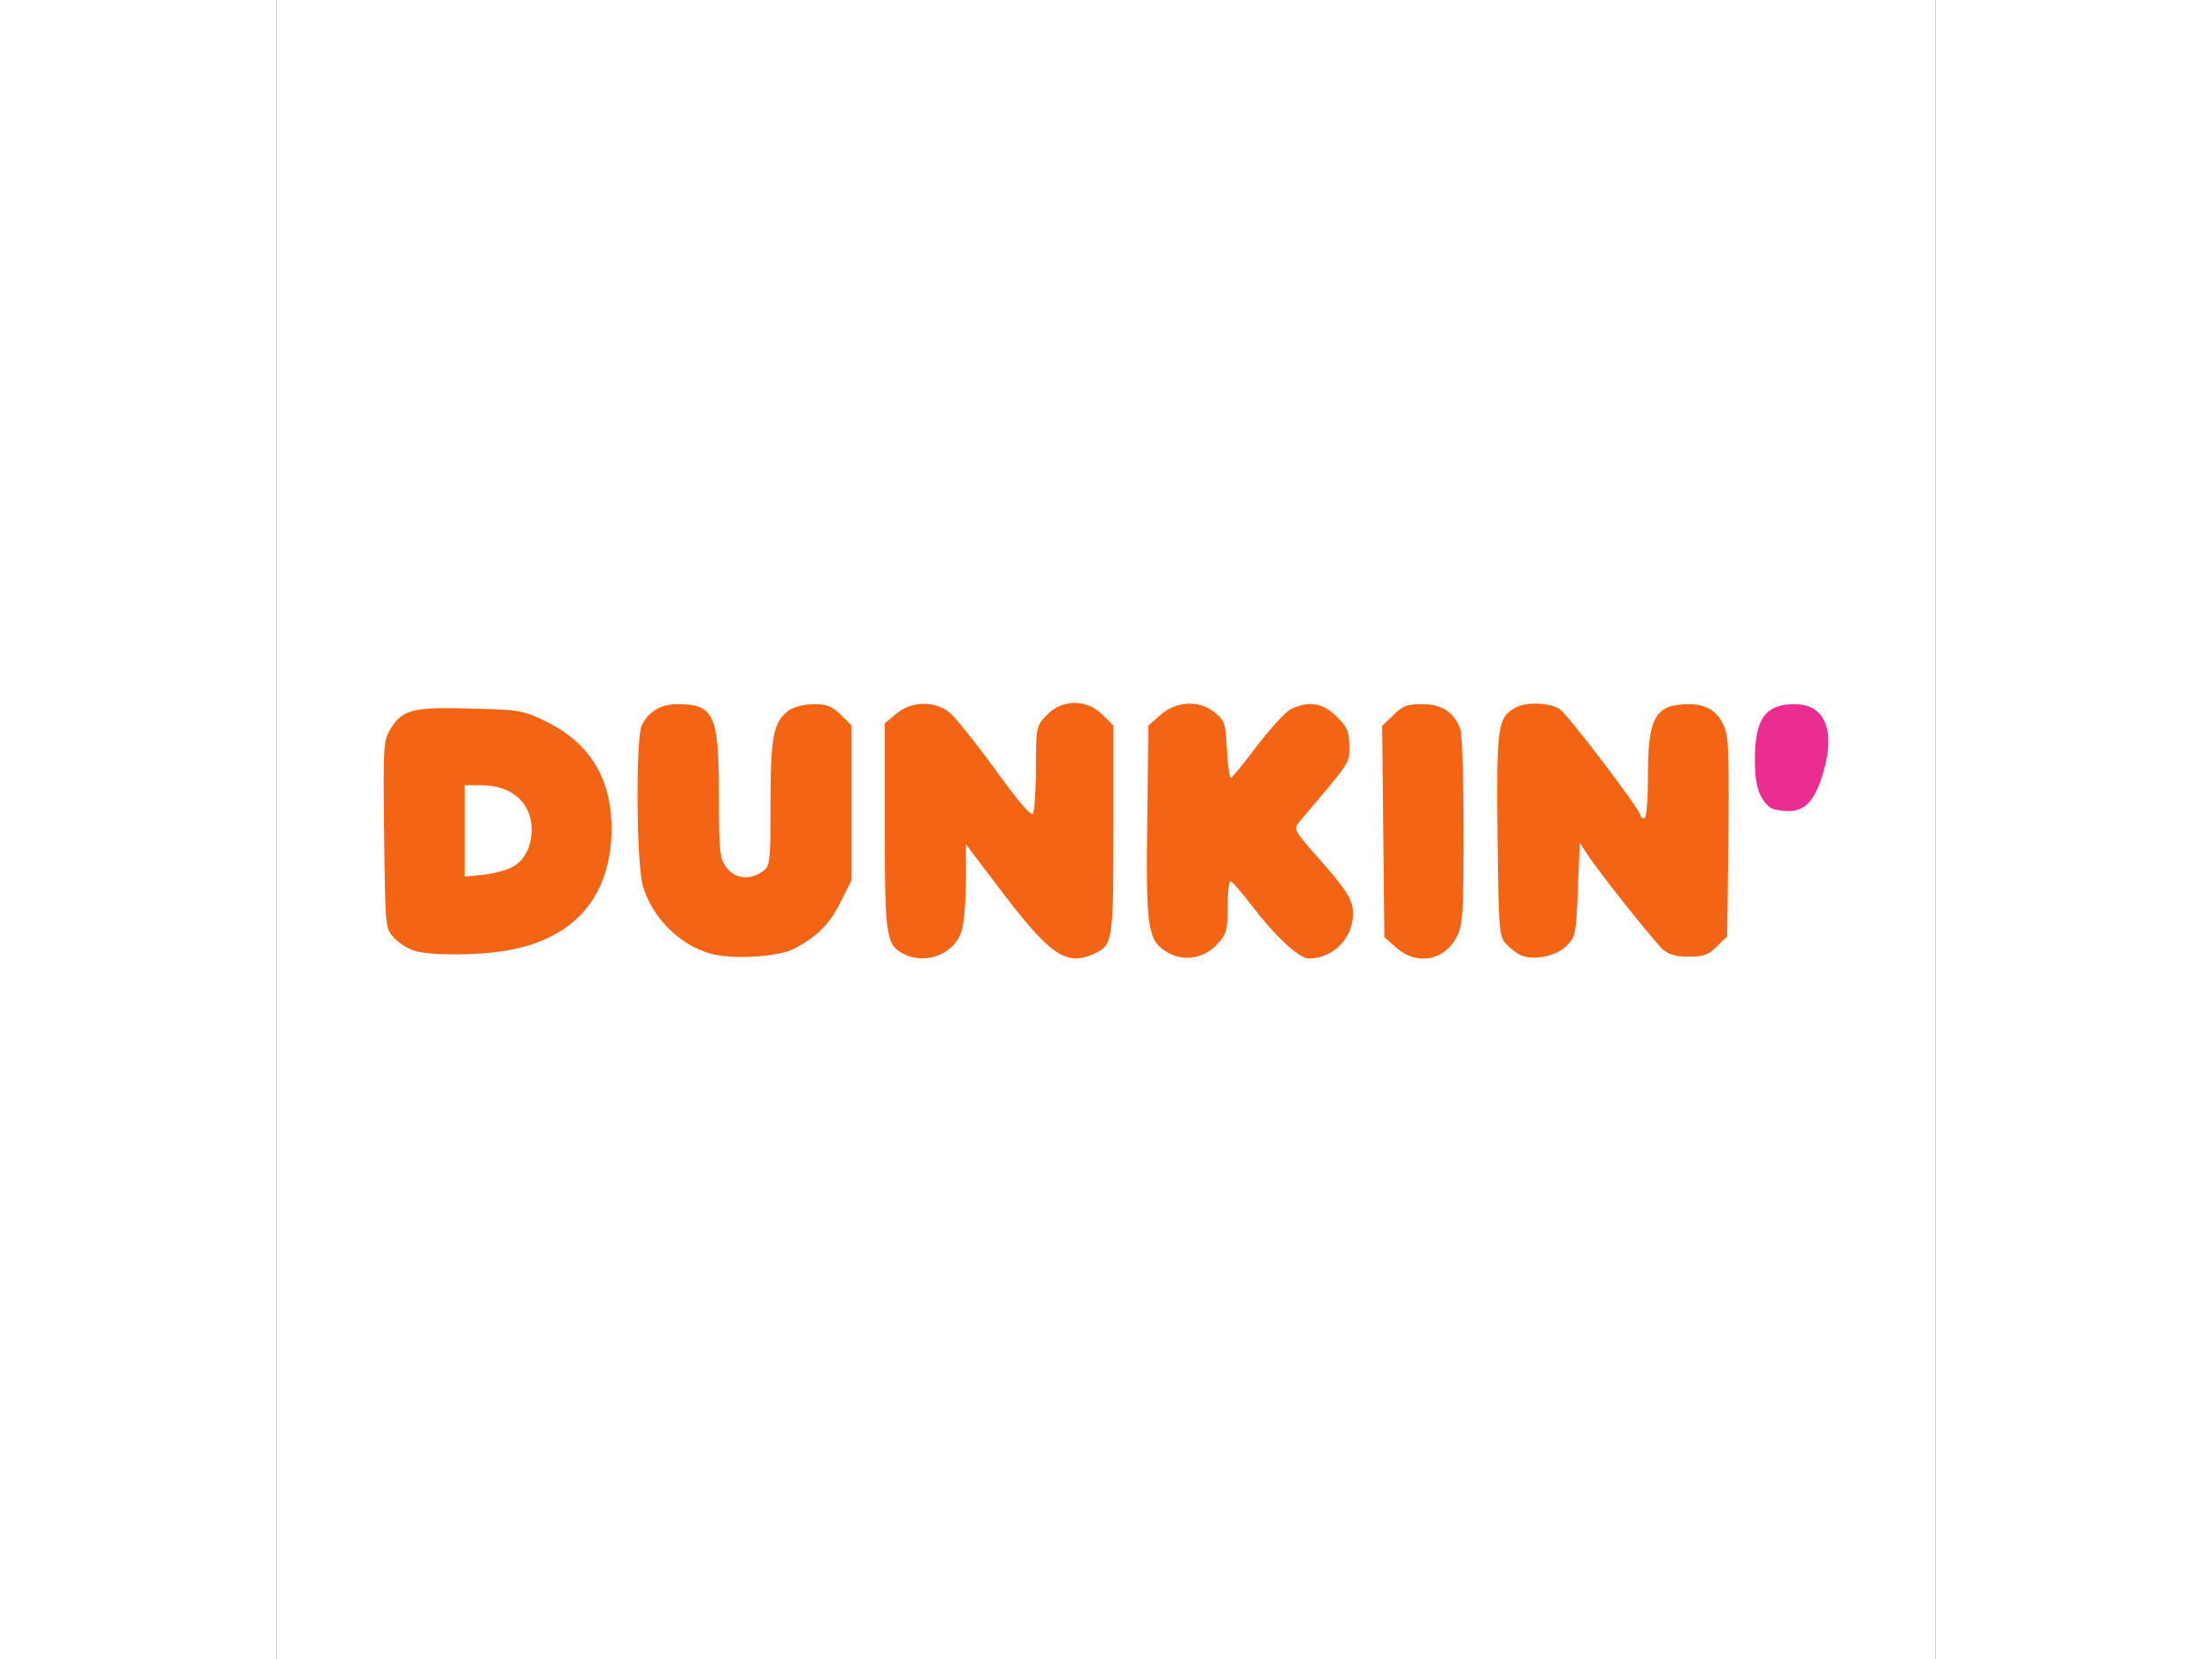 <?xml version="1.0" encoding="UTF-8"?>
<svg xmlns="http://www.w3.org/2000/svg" xmlns:xlink="http://www.w3.org/1999/xlink" width="152px" height="114px" viewBox="0 0 152 152" version="1.1">
<rect x="0" y="0" width="152" height="152" fill="#333333" stroke="none"/>
<g id="surface1">
<path style=" stroke:none;fill-rule:nonzero;fill:rgb(100%,100%,100%);fill-opacity:1;" d="M 0 76 L 0 0 L 152 0 L 152 152 L 0 152 Z M 46.445 85.863 C 48.473 84.852 49.652 83.668 50.668 81.641 L 51.68 79.613 L 51.68 73.637 C 51.68 68.129 51.613 67.59 51.004 66.777 C 50.059 65.598 49.113 65.359 48.098 66.035 C 46.547 67.051 46.277 68.367 46.277 74.613 C 46.277 81.336 46.242 81.406 42.863 81.406 C 41.176 81.406 40.836 81.305 40.23 80.527 C 39.586 79.684 39.52 79.176 39.52 73.84 C 39.52 68.738 39.453 67.926 38.879 66.98 C 38.066 65.699 37.02 65.293 35.906 65.902 C 34.352 66.711 34.117 67.758 34.117 73.398 C 34.117 79.109 34.488 81 35.941 82.926 C 38.574 86.336 43.031 87.586 46.445 85.863 Z M 61.711 84.445 C 61.949 83.801 62.117 81.707 62.117 79.816 L 62.152 76.336 L 63.266 76.371 C 64.246 76.371 64.582 76.711 66.711 79.613 C 70.121 84.277 72.184 86.473 73.164 86.473 C 73.637 86.473 74.379 86.098 74.816 85.625 L 75.664 84.816 L 75.664 67.488 L 74.684 66.508 C 73.398 65.258 72.555 65.258 71.473 66.574 C 70.664 67.555 70.594 67.824 70.594 71.27 C 70.594 73.297 70.496 75.156 70.395 75.461 C 70.258 75.797 69.785 76 69.109 76 C 68.129 76 67.793 75.629 64.852 71.574 C 61.68 67.184 60.16 65.527 59.281 65.527 C 59.043 65.527 58.367 65.934 57.793 66.406 L 56.746 67.285 L 56.746 75.73 C 56.746 84.781 56.883 85.625 58.57 86.402 C 59.617 86.875 61.207 85.863 61.711 84.445 Z M 106.906 85.324 C 107.516 84.477 107.582 83.801 107.684 76.91 C 107.75 72.793 107.719 68.941 107.582 68.367 C 107.348 67.117 105.895 65.527 104.98 65.527 C 104.609 65.527 103.867 65.969 103.328 66.543 L 102.312 67.523 L 102.414 76.203 L 102.516 84.852 L 103.598 85.828 C 104.879 86.945 105.793 86.809 106.906 85.324 Z M 19.93 86.098 C 24.117 85.426 26.922 83.566 28.609 80.258 C 31.074 75.426 28.98 69.75 23.812 67.184 C 21.785 66.203 21.18 66.07 17.867 65.934 C 13.613 65.766 12.496 66.07 11.484 67.758 C 10.809 68.805 10.773 69.277 10.875 76.473 C 10.977 83.973 10.977 84.074 11.789 84.918 C 13.207 86.438 15.742 86.773 19.93 86.098 Z M 85.254 85.426 C 86.031 84.547 86.133 84.074 86.133 82.047 L 86.133 79.715 L 87.418 79.715 C 88.566 79.75 88.801 79.918 90.355 81.945 C 91.301 83.129 92.617 84.68 93.293 85.355 C 94.41 86.473 94.68 86.574 95.488 86.27 C 95.996 86.098 96.672 85.492 97.043 84.883 C 97.82 83.531 97.684 83.262 94.578 79.781 C 91.367 76.238 91.367 75.797 94.746 71.844 C 96.133 70.191 97.281 68.637 97.281 68.332 C 97.281 68.062 96.738 67.285 96.098 66.645 C 94.984 65.527 94.914 65.527 93.969 66 C 93.465 66.273 92.043 67.793 90.828 69.379 C 88.836 72.047 88.566 72.25 87.449 72.285 L 86.199 72.285 L 86.066 69.719 C 85.965 67.387 85.863 67.051 85.02 66.34 C 83.801 65.293 83.328 65.328 82.012 66.508 L 80.898 67.488 L 80.797 74.684 C 80.66 82.992 80.797 84.547 81.91 85.66 C 83.027 86.773 84.207 86.707 85.254 85.426 Z M 117.242 85.594 C 117.984 84.781 118.055 84.445 118.156 80.527 L 118.289 76.336 L 119.406 76.336 C 120.25 76.336 120.652 76.574 121.094 77.285 C 121.938 78.602 126.262 84.074 127.477 85.391 C 128.727 86.742 129.941 86.809 131.09 85.594 L 131.902 84.715 L 131.902 76.371 C 131.902 67.453 131.801 66.711 130.215 65.867 C 129.168 65.293 128.086 65.73 127.309 66.98 C 126.77 67.895 126.668 68.703 126.668 72.047 L 126.668 76 L 125.316 76 C 124.574 76 123.965 75.863 123.965 75.73 C 123.965 75.258 117.344 66.508 116.566 65.969 C 115.52 65.258 114.27 65.664 113.461 66.98 C 112.852 67.996 112.816 68.57 112.887 76.406 C 112.988 84.68 112.988 84.75 113.797 85.594 C 114.879 86.742 116.16 86.742 117.242 85.594 Z M 139.469 72.387 C 140.582 71 141.359 67.996 140.852 67.051 C 140.246 65.902 139.062 65.359 138.184 65.832 C 136.023 67.016 135.887 71.609 137.949 73.027 C 138.523 73.434 138.727 73.367 139.469 72.387 Z M 139.469 72.387 "/>
<path style=" stroke:none;fill-rule:nonzero;fill:rgb(100%,100%,100%);fill-opacity:1;" d="M 16.215 76.203 L 16.215 70.934 L 18.746 70.934 C 22.934 70.934 24.422 72.184 24.457 75.832 C 24.523 79.75 23.406 80.863 19.016 81.234 L 16.215 81.473 Z M 16.215 76.203 "/>
<path style=" stroke:none;fill-rule:nonzero;fill:rgb(95.294%,39.608%,8.235%);fill-opacity:1;" d="M 39.789 87.383 C 36.918 86.574 34.453 84.105 33.574 81.203 C 32.969 79.207 32.898 67.555 33.473 66.441 C 34.117 65.156 35.23 64.516 36.75 64.516 C 40.094 64.516 40.535 65.496 40.535 72.891 C 40.535 78.16 40.602 78.668 41.242 79.512 C 42.055 80.527 43.371 80.66 44.52 79.852 C 45.227 79.344 45.262 79.141 45.262 73.602 C 45.262 67.422 45.531 66.102 46.984 65.055 C 47.426 64.754 48.438 64.516 49.246 64.516 C 50.43 64.516 50.902 64.719 51.715 65.496 L 52.691 66.477 L 52.691 80.629 L 51.68 82.652 C 50.668 84.68 49.52 85.828 47.391 86.945 C 45.902 87.688 41.781 87.922 39.789 87.383 Z M 39.789 87.383 "/>
<path style=" stroke:none;fill-rule:nonzero;fill:rgb(95.294%,39.608%,8.235%);fill-opacity:1;" d="M 57.559 87.449 C 55.836 86.605 55.734 85.898 55.734 75.73 L 55.734 66.273 L 56.781 65.395 C 58.164 64.211 60.359 64.18 61.711 65.328 C 62.219 65.766 64.109 68.098 65.867 70.527 C 67.926 73.398 69.145 74.816 69.312 74.547 C 69.445 74.312 69.582 72.418 69.582 70.359 C 69.582 66.676 69.617 66.508 70.527 65.562 C 71.914 64.043 74.211 64.008 75.695 65.496 L 76.676 66.477 L 76.676 76.066 C 76.676 86.539 76.641 86.641 74.684 87.484 C 72.219 88.496 70.73 87.383 65.902 80.965 L 63.164 77.352 L 63.164 80.629 C 63.164 82.453 62.996 84.512 62.793 85.223 C 62.219 87.316 59.617 88.43 57.559 87.449 Z M 57.559 87.449 "/>
<path style=" stroke:none;fill-rule:nonzero;fill:rgb(95.294%,39.608%,8.235%);fill-opacity:1;" d="M 81.504 87.18 C 79.816 86.133 79.648 84.883 79.781 75.09 L 79.883 66.477 L 81 65.496 C 82.453 64.211 84.613 64.109 86.031 65.328 C 86.875 66.035 86.977 66.375 87.078 68.703 C 87.148 70.121 87.316 71.27 87.449 71.27 C 87.551 71.238 88.633 69.953 89.816 68.367 C 91.031 66.777 92.414 65.258 92.922 64.988 C 94.543 64.18 95.863 64.379 97.145 65.664 C 98.125 66.645 98.293 67.051 98.293 68.367 C 98.293 69.988 98.496 69.648 93.633 75.391 C 93.191 75.934 93.328 76.203 95.117 78.23 C 97.988 81.438 98.633 82.418 98.633 83.703 C 98.633 85.965 96.809 87.82 94.578 87.82 C 93.699 87.82 91.504 85.797 89.344 82.957 C 88.43 81.742 87.551 80.762 87.418 80.73 C 87.246 80.73 87.148 81.777 87.148 83.094 C 87.148 85.188 87.047 85.559 86.234 86.473 C 84.984 87.855 83.059 88.16 81.504 87.18 Z M 81.504 87.18 "/>
<path style=" stroke:none;fill-rule:nonzero;fill:rgb(95.294%,39.608%,8.235%);fill-opacity:1;" d="M 102.617 86.844 L 101.504 85.863 L 101.402 76.203 L 101.301 66.508 L 102.312 65.527 C 103.156 64.684 103.562 64.516 104.949 64.516 C 106.773 64.516 107.852 65.227 108.461 66.777 C 108.629 67.219 108.766 71.441 108.766 76.102 C 108.766 83.531 108.695 84.75 108.156 85.797 C 107.043 88.023 104.477 88.496 102.617 86.844 Z M 102.617 86.844 "/>
<path style=" stroke:none;fill-rule:nonzero;fill:rgb(95.294%,39.608%,8.235%);fill-opacity:1;" d="M 114 87.52 C 113.629 87.348 113.02 86.875 112.648 86.473 C 112.008 85.762 111.973 85.188 111.871 76.473 C 111.77 66.543 111.871 65.699 113.562 64.82 C 114.539 64.277 116.734 64.379 117.582 64.988 C 118.355 65.496 124.977 74.242 124.977 74.715 C 124.977 74.852 125.148 74.988 125.316 74.988 C 125.52 74.988 125.652 73.465 125.652 71.102 C 125.652 65.664 126.328 64.516 129.469 64.516 C 131.395 64.516 132.613 65.629 132.914 67.656 C 133.051 68.434 133.086 72.824 133.016 77.418 L 132.914 85.797 L 131.969 86.707 C 131.227 87.484 130.754 87.652 129.402 87.652 C 128.219 87.652 127.543 87.449 127.004 86.977 C 126.195 86.234 121.059 79.781 120.047 78.195 L 119.406 77.215 L 119.234 81.504 C 119.066 85.559 119.031 85.828 118.188 86.672 C 117.242 87.621 115.184 88.023 114 87.52 Z M 114 87.52 "/>
<path style=" stroke:none;fill-rule:nonzero;fill:rgb(95.294%,39.608%,8.235%);fill-opacity:1;" d="M 12.633 87.113 C 12.094 86.945 11.246 86.438 10.773 85.93 C 9.965 85.051 9.965 85.051 9.863 76.473 C 9.762 68.266 9.797 67.793 10.473 66.746 C 11.52 65.023 12.531 64.754 17.836 64.922 C 22.328 65.023 22.598 65.09 24.758 66.137 C 28.98 68.23 30.941 71.777 30.672 76.812 C 30.332 82.555 26.953 86.133 20.941 87.113 C 18.34 87.551 14.086 87.551 12.633 87.113 Z M 21.516 79.48 C 22.734 78.906 23.441 77.484 23.375 75.797 C 23.273 73.465 21.484 71.945 18.746 71.945 L 17.227 71.945 L 17.227 80.324 L 18.848 80.156 C 19.727 80.086 20.91 79.781 21.516 79.48 Z M 21.516 79.48 "/>
<path style=" stroke:none;fill-rule:nonzero;fill:rgb(92.157%,17.647%,56.863%);fill-opacity:1;" d="M 136.934 74.039 C 135.887 73.297 135.449 72.047 135.449 69.648 C 135.449 65.867 136.395 64.516 139.098 64.516 C 141.867 64.516 142.879 66.914 141.699 70.832 C 140.953 73.332 140.078 74.312 138.555 74.312 C 137.883 74.312 137.137 74.176 136.934 74.039 Z M 136.934 74.039 "/>
</g>
</svg>
